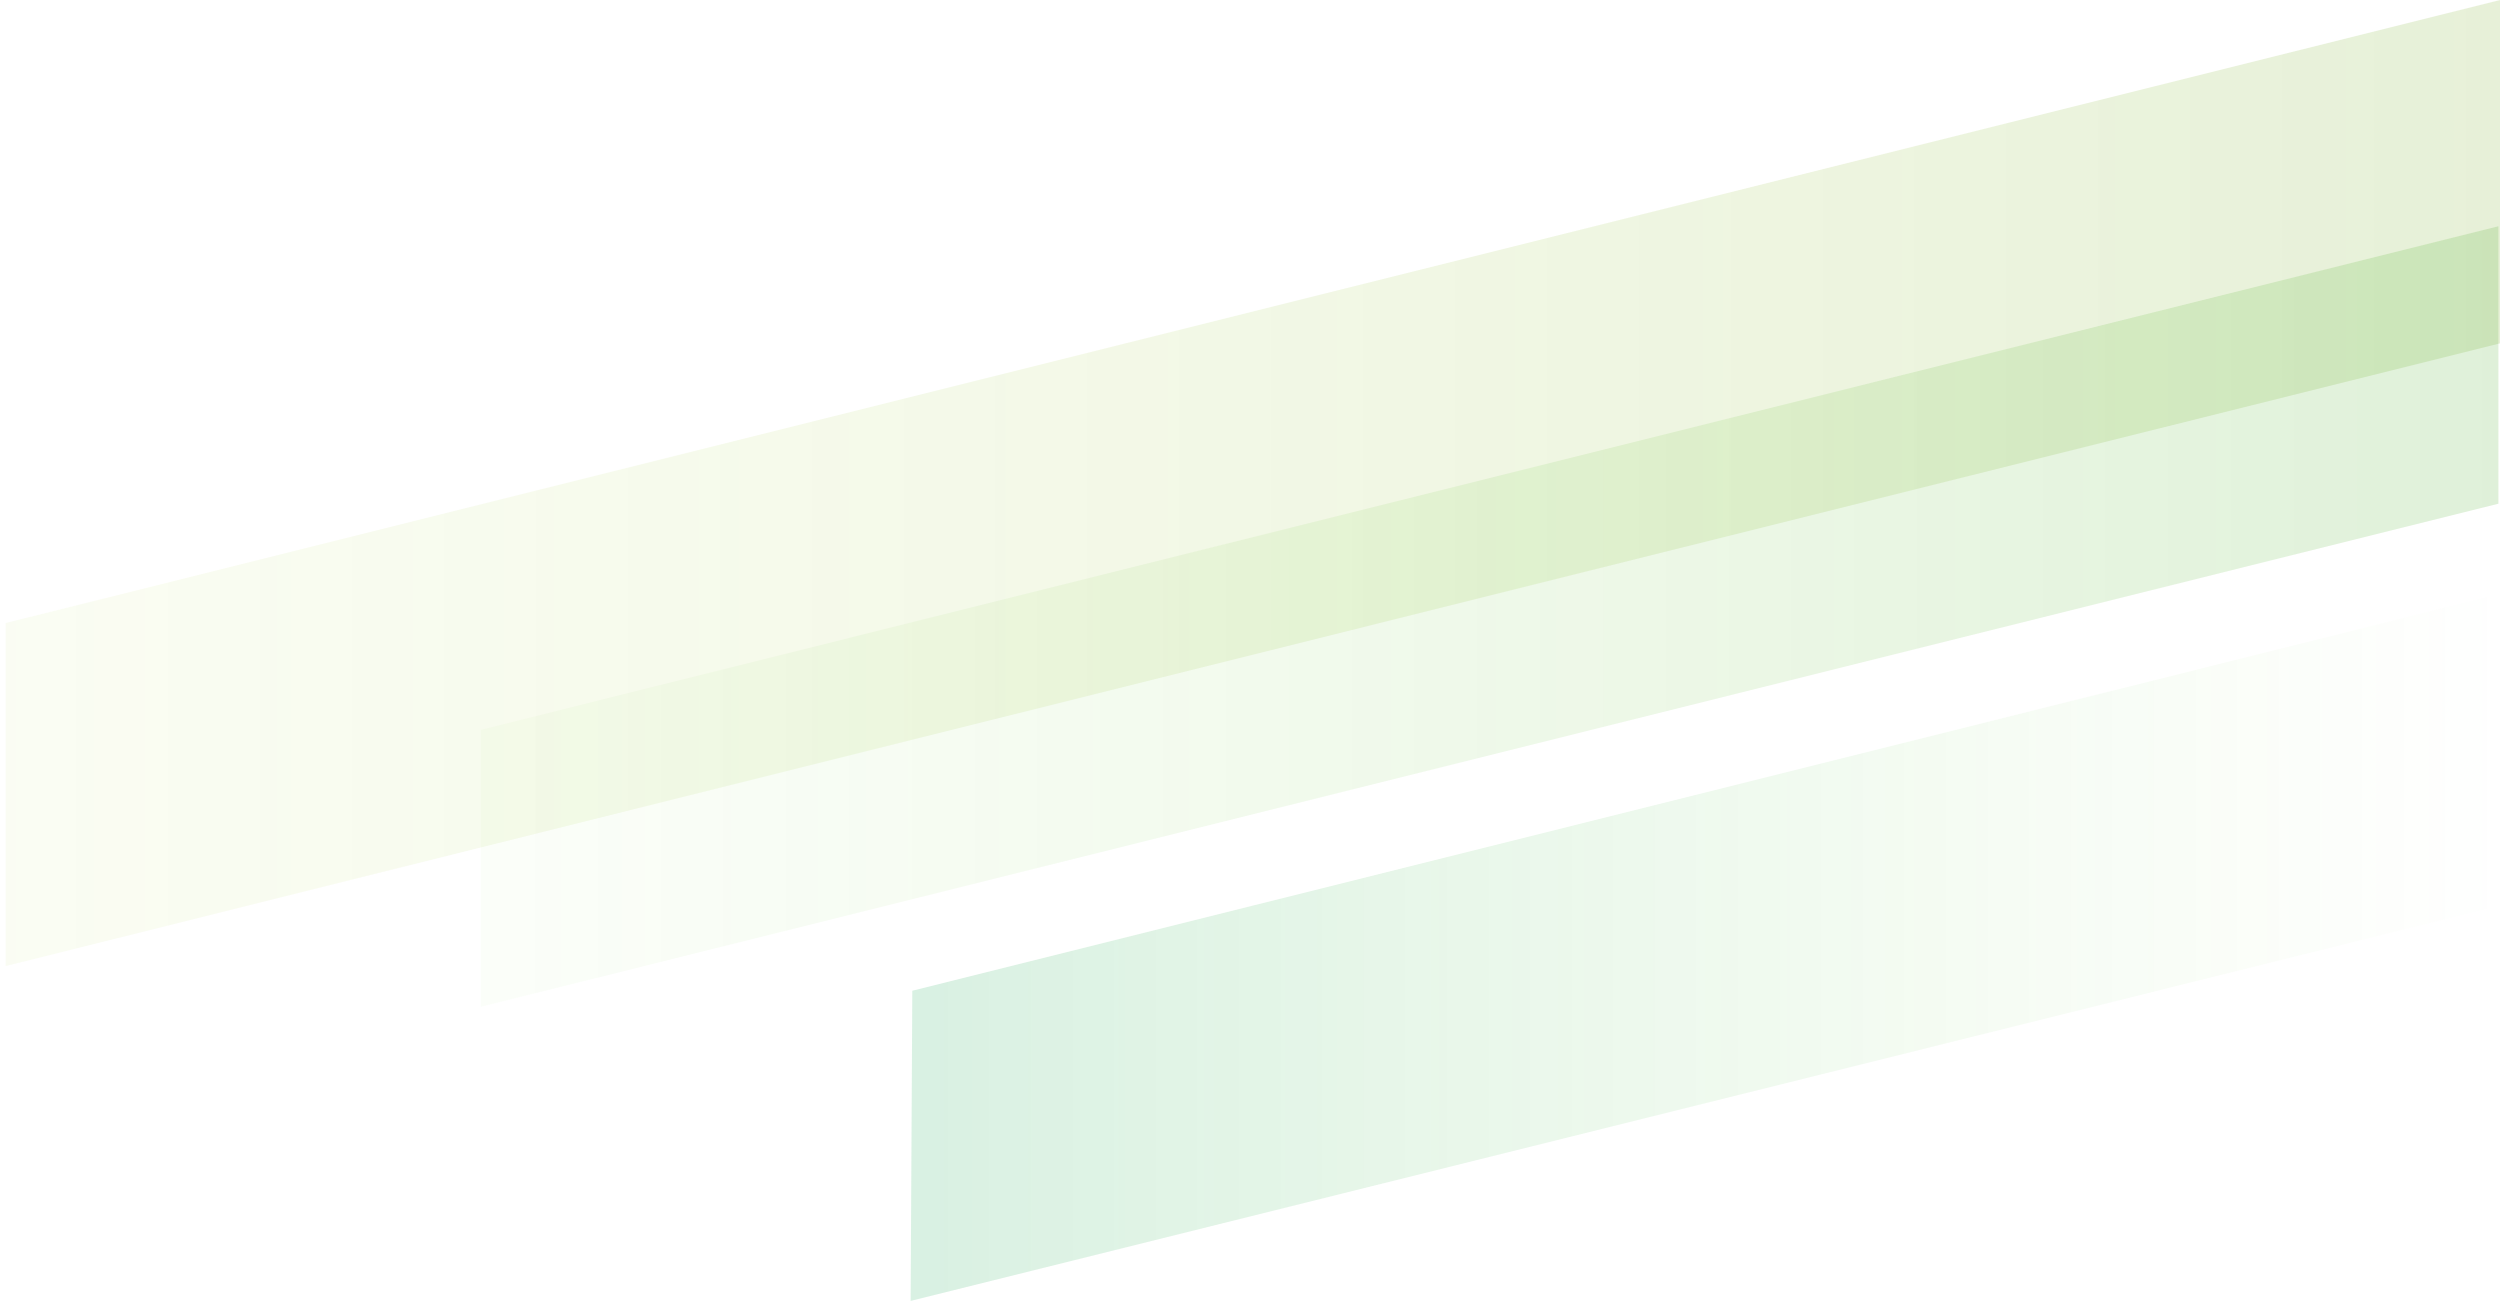 <svg xmlns="http://www.w3.org/2000/svg" width="442" height="230" viewBox="0 0 442 230"><defs><linearGradient id="stage-lines-right--06-a" x1="100%" x2="0%" y1="50%" y2="50%"><stop offset="0%" stop-color="#5F9E00"/><stop offset="100%" stop-color="#99CD00" stop-opacity=".297"/></linearGradient><linearGradient id="stage-lines-right--06-b" x1="100%" x2="0%" y1="50%" y2="50%"><stop offset="0%" stop-color="#009E42"/><stop offset="100%" stop-color="#54CD00" stop-opacity=".002"/></linearGradient><linearGradient id="stage-lines-right--06-c" x1="100%" x2="0%" y1="50%" y2="50%"><stop offset="0%" stop-color="#54CD00" stop-opacity=".142"/><stop offset="100%" stop-color="#2A9E00"/></linearGradient></defs><g fill="none" fill-rule="evenodd"><polygon fill="url(#stage-lines-right--06-a)" fill-rule="nonzero" points="1 110.155 442.02 0 442.02 60.7 1 170.8" opacity=".153"/><polygon fill="url(#stage-lines-right--06-b)" fill-rule="nonzero" points="161 174.889 441.94 105 441.645 159.839 161 230" opacity=".151" transform="rotate(180 301.47 167.5)"/><polygon fill="url(#stage-lines-right--06-c)" fill-rule="nonzero" points="85 128.948 441.721 40 441.721 88.96 85 178" opacity=".149" transform="rotate(180 263.36 109)"/></g></svg>
